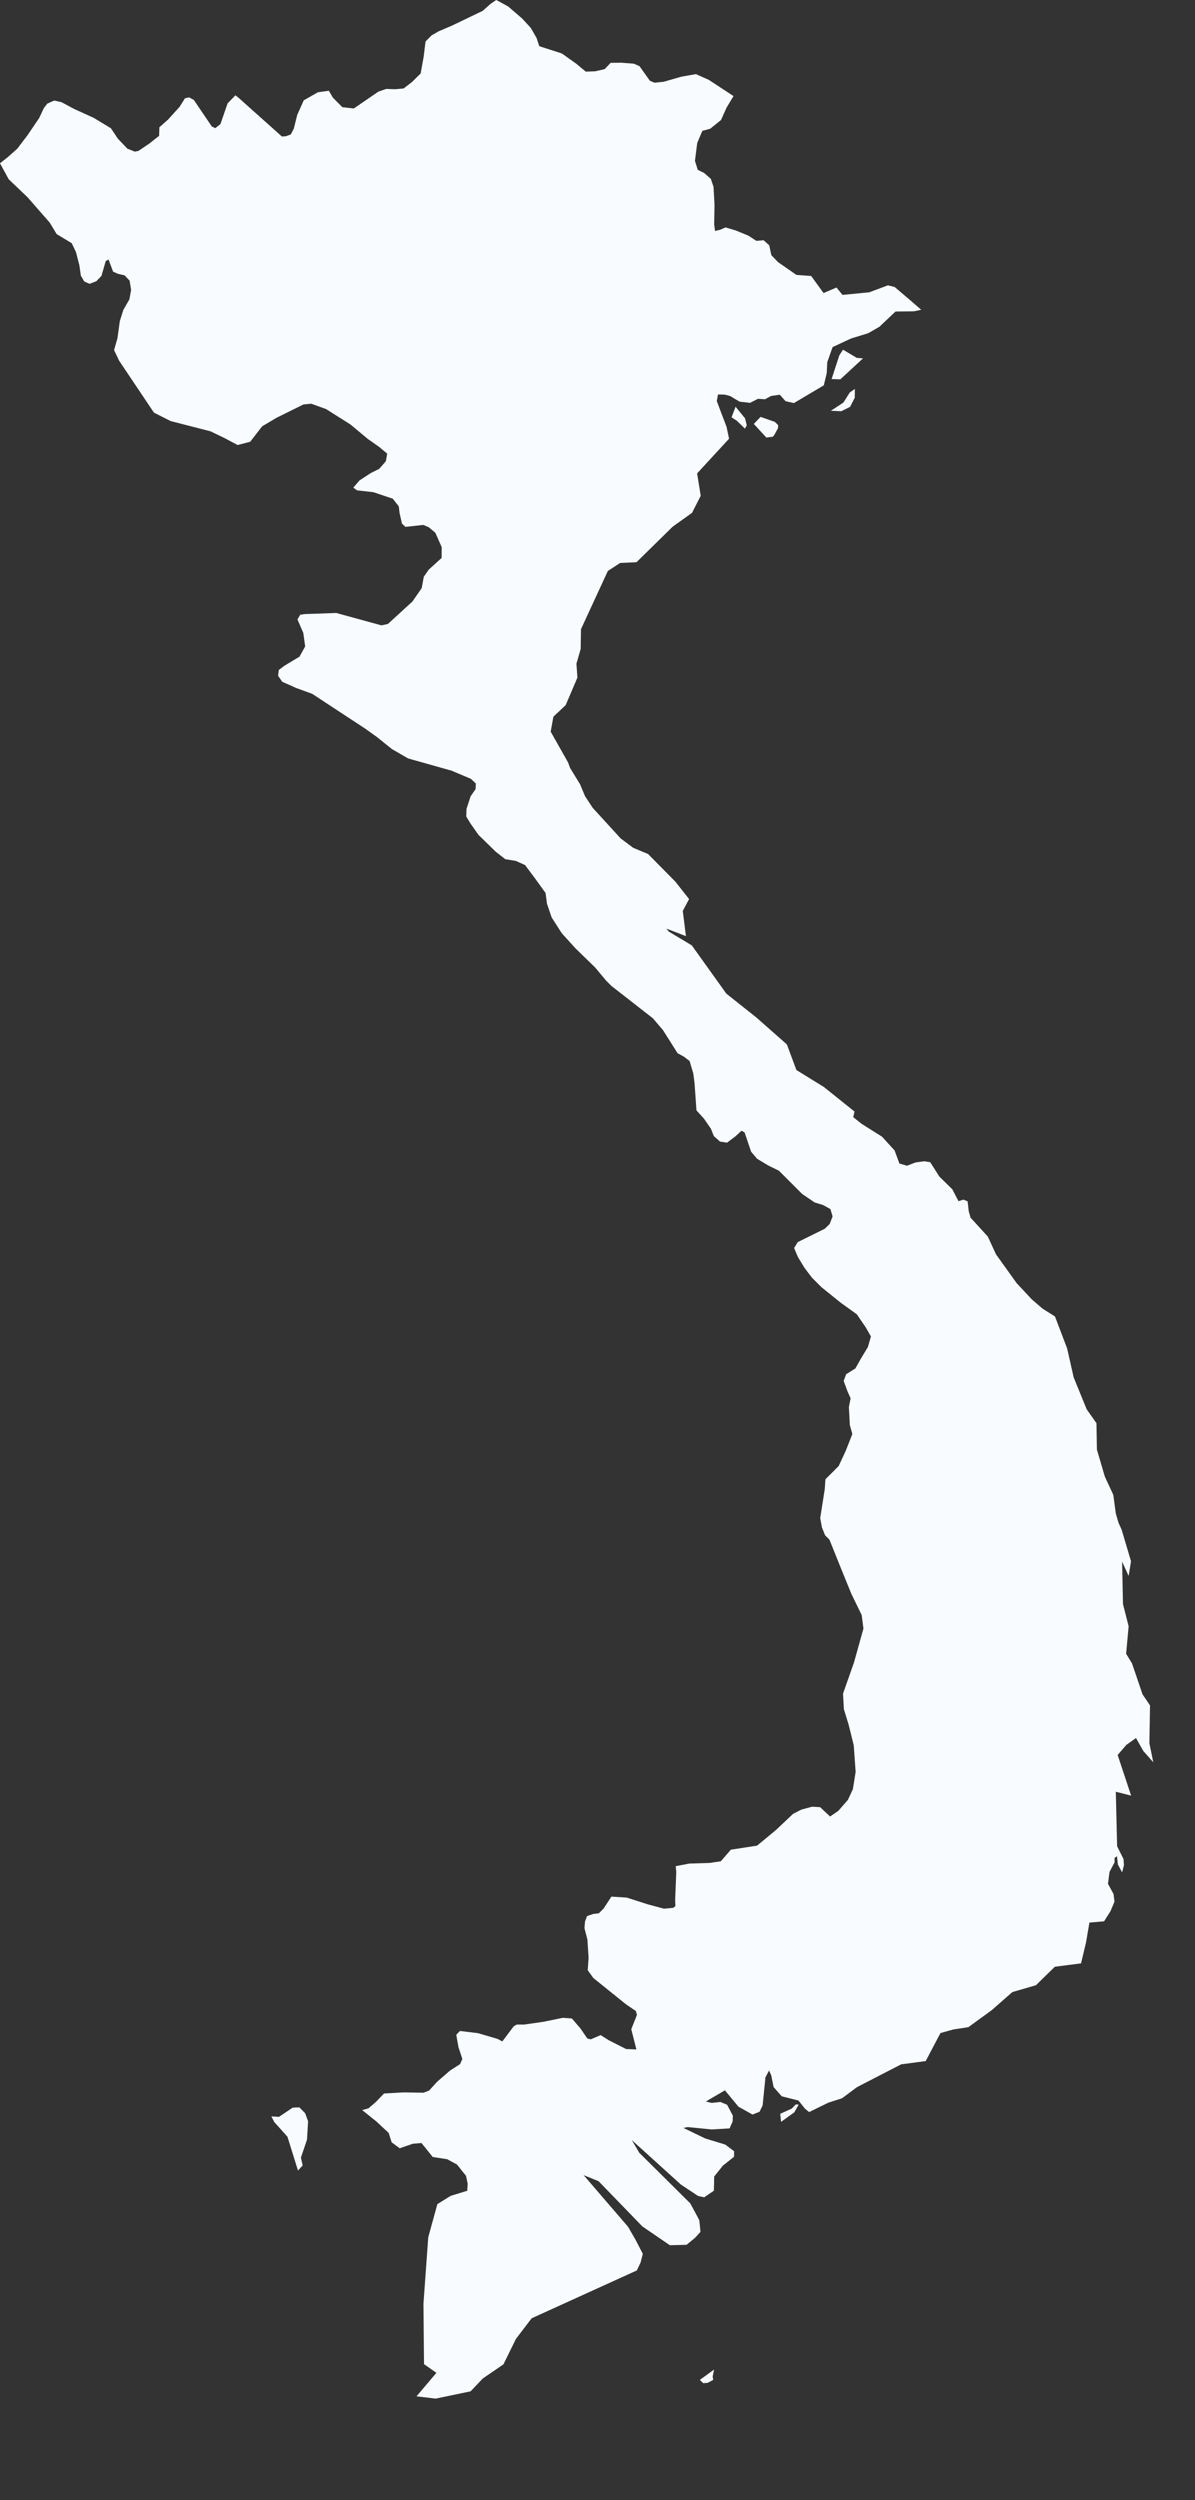 <?xml version="1.0" encoding="utf-8"?>
<svg xmlns="http://www.w3.org/2000/svg" fill="none" height="100%" overflow="visible" preserveAspectRatio="none" style="display: block;" viewBox="0 0 11 23" width="100%">
<rect x="0" y="0" width="11" height="23" fill="#333333" stroke="none"/>
<path d="M8.48 2.85L8.412 2.864L8.243 2.866L8.095 3.006L7.993 3.065L7.834 3.114L7.664 3.193L7.615 3.332L7.61 3.433L7.583 3.545L7.308 3.708L7.231 3.691L7.178 3.631L7.097 3.643L7.042 3.673L6.977 3.669L6.904 3.706L6.808 3.695L6.72 3.643L6.67 3.63L6.609 3.629L6.598 3.69L6.688 3.927L6.711 4.036L6.417 4.355L6.45 4.561L6.37 4.718L6.192 4.845L5.859 5.172L5.708 5.179L5.595 5.253L5.348 5.788L5.345 5.971L5.306 6.106L5.315 6.234L5.207 6.487L5.094 6.593L5.069 6.731L5.229 7.014L5.247 7.064L5.34 7.216L5.385 7.324L5.456 7.432L5.713 7.713L5.828 7.799L5.966 7.857L6.216 8.11L6.343 8.271L6.285 8.38L6.314 8.612L6.135 8.543L6.156 8.57L6.368 8.697L6.686 9.141L6.962 9.36L7.243 9.608L7.331 9.844L7.584 10L7.866 10.226L7.854 10.277L7.93 10.338L8.119 10.457L8.235 10.584L8.279 10.704L8.349 10.724L8.428 10.694L8.507 10.683L8.563 10.692L8.647 10.824L8.766 10.941L8.823 11.05L8.869 11.036L8.907 11.052L8.917 11.142L8.934 11.202L9.093 11.376L9.168 11.539L9.358 11.804L9.498 11.954L9.597 12.039L9.711 12.111L9.823 12.405L9.883 12.671L10.003 12.965L10.093 13.093L10.097 13.335L10.17 13.584L10.248 13.752L10.271 13.924L10.296 14.009L10.325 14.073L10.411 14.363L10.389 14.498L10.329 14.366L10.337 14.756L10.389 14.961L10.366 15.214L10.42 15.302L10.517 15.587L10.586 15.689L10.58 16.037L10.616 16.212L10.524 16.108L10.457 15.989L10.368 16.052L10.288 16.145L10.412 16.519L10.271 16.483L10.283 16.985L10.342 17.102L10.346 17.159L10.329 17.225L10.29 17.152L10.282 17.076L10.259 17.093L10.26 17.132L10.213 17.221L10.199 17.33L10.25 17.424L10.259 17.494L10.222 17.582L10.163 17.675L10.028 17.687L9.997 17.869L9.951 18.062L9.71 18.093L9.536 18.263L9.319 18.326L9.127 18.494L8.914 18.649L8.776 18.67L8.657 18.703L8.521 18.961L8.295 18.991L7.888 19.201L7.751 19.303L7.626 19.343L7.448 19.43L7.41 19.399L7.35 19.324L7.196 19.285L7.121 19.2L7.099 19.091L7.079 19.048L7.046 19.11L7.02 19.369L6.992 19.427L6.927 19.453L6.797 19.38L6.673 19.23L6.497 19.333L6.551 19.346L6.631 19.337L6.693 19.363L6.746 19.463L6.744 19.517L6.716 19.58L6.551 19.59L6.331 19.568L6.291 19.576L6.492 19.673L6.676 19.729L6.757 19.79V19.841L6.654 19.923L6.574 20.023L6.573 20.085L6.571 20.154L6.482 20.214L6.426 20.202L6.269 20.098L5.816 19.688L5.884 19.804L6.354 20.27L6.437 20.424L6.448 20.532L6.399 20.586L6.32 20.651L6.166 20.655L5.913 20.482L5.51 20.066L5.372 20.01L5.781 20.485L5.848 20.601L5.917 20.734L5.897 20.813L5.862 20.887L4.894 21.327L4.749 21.517L4.634 21.751L4.444 21.881L4.332 21.999L4.01 22.066L3.834 22.045L4.017 21.829L3.903 21.749L3.898 21.193L3.942 20.582L4.026 20.277L4.148 20.201L4.301 20.154L4.305 20.09L4.29 20.017L4.207 19.913L4.117 19.864L3.983 19.843L3.88 19.715L3.801 19.721L3.679 19.763L3.605 19.708L3.578 19.622L3.464 19.516L3.334 19.412L3.393 19.395L3.461 19.336L3.535 19.259L3.717 19.249L3.899 19.252L3.95 19.232L4.024 19.151L4.144 19.047L4.235 18.989L4.256 18.942L4.22 18.832L4.2 18.719L4.234 18.684L4.399 18.704L4.58 18.757L4.624 18.78L4.728 18.642L4.756 18.625L4.825 18.625L5.005 18.599L5.18 18.563L5.264 18.569L5.344 18.662L5.406 18.753L5.438 18.761L5.529 18.722L5.605 18.77L5.763 18.85L5.858 18.854L5.811 18.668L5.863 18.536L5.853 18.5L5.764 18.44L5.462 18.197L5.41 18.125L5.418 18.011L5.407 17.843L5.38 17.738L5.385 17.677L5.404 17.627L5.459 17.608L5.513 17.601L5.556 17.558L5.628 17.448L5.769 17.457L5.966 17.52L6.112 17.559L6.198 17.551L6.217 17.535L6.215 17.476L6.225 17.222L6.22 17.168L6.344 17.144L6.534 17.138L6.635 17.123L6.728 17.016L6.969 16.979L7.143 16.835L7.301 16.686L7.378 16.647L7.475 16.621L7.549 16.625L7.641 16.711L7.717 16.659L7.805 16.558L7.851 16.459L7.876 16.301L7.859 16.057L7.812 15.867L7.768 15.724L7.76 15.581L7.861 15.294L7.948 14.982L7.932 14.858L7.837 14.663L7.74 14.425L7.635 14.164L7.595 14.124L7.566 14.052L7.55 13.966L7.592 13.699L7.598 13.609L7.72 13.487L7.785 13.347L7.846 13.192L7.823 13.111L7.814 12.944L7.83 12.864L7.801 12.799L7.766 12.704L7.789 12.642L7.874 12.589L7.925 12.498L7.989 12.392L8.017 12.295L7.971 12.214L7.888 12.092L7.736 11.982L7.561 11.841L7.475 11.755L7.407 11.666L7.344 11.563L7.31 11.481L7.343 11.427L7.592 11.304L7.638 11.259L7.664 11.19L7.644 11.123L7.577 11.086L7.499 11.062L7.384 10.984L7.17 10.77L7.072 10.722L6.969 10.66L6.914 10.595L6.854 10.418L6.826 10.402L6.767 10.456L6.692 10.512L6.628 10.502L6.571 10.452L6.544 10.384L6.48 10.291L6.411 10.215L6.393 9.961L6.382 9.877L6.348 9.761L6.294 9.72L6.237 9.689L6.103 9.477L6.01 9.368L5.628 9.07L5.58 9.022L5.478 8.9L5.299 8.726L5.171 8.585L5.078 8.44L5.035 8.314L5.022 8.215L4.92 8.074L4.833 7.958L4.748 7.92L4.651 7.904L4.564 7.836L4.404 7.68L4.333 7.579L4.292 7.512L4.294 7.442L4.332 7.326L4.378 7.259L4.38 7.208L4.335 7.165L4.157 7.09L3.756 6.977L3.606 6.89L3.468 6.779L3.363 6.704L2.874 6.383L2.726 6.329L2.598 6.272L2.56 6.217L2.566 6.164L2.619 6.124L2.757 6.041L2.809 5.947L2.792 5.823L2.738 5.698L2.764 5.655L2.809 5.649L2.902 5.646L3.095 5.639L3.511 5.753L3.571 5.74L3.797 5.533L3.882 5.41L3.901 5.306L3.946 5.241L4.065 5.133L4.066 5.034L4.008 4.902L3.948 4.851L3.897 4.829L3.732 4.847L3.7 4.817L3.678 4.719L3.671 4.659L3.616 4.588L3.438 4.528L3.287 4.511L3.252 4.486L3.31 4.419L3.413 4.352L3.491 4.313L3.552 4.243L3.564 4.173L3.487 4.109L3.387 4.039L3.226 3.905L3.001 3.763L2.865 3.714L2.793 3.721L2.546 3.843L2.413 3.922L2.303 4.064L2.187 4.094L2.071 4.032L1.938 3.968L1.572 3.874L1.417 3.796L1.097 3.319L1.05 3.221L1.081 3.112L1.103 2.954L1.135 2.852L1.191 2.754L1.207 2.667L1.193 2.582L1.147 2.533L1.086 2.519L1.041 2.499L0.999 2.387L0.973 2.402L0.934 2.538L0.887 2.587L0.824 2.611L0.775 2.589L0.744 2.535L0.731 2.442L0.699 2.318L0.66 2.237L0.522 2.154L0.457 2.047L0.252 1.813L0.08 1.649L0 1.502L0.07 1.447L0.159 1.368L0.254 1.243L0.36 1.087L0.405 0.992L0.436 0.953L0.499 0.925L0.566 0.94L0.684 1.003L0.862 1.084L1.021 1.18L1.085 1.276L1.173 1.368L1.241 1.395L1.275 1.388L1.377 1.319L1.465 1.249L1.467 1.171L1.547 1.1L1.653 0.983L1.703 0.904L1.741 0.896L1.784 0.919L1.95 1.164L1.982 1.179L2.029 1.142L2.095 0.951L2.167 0.877L2.192 0.896L2.595 1.256L2.633 1.253L2.677 1.237L2.705 1.182L2.736 1.057L2.796 0.923L2.926 0.849L3.027 0.835L3.064 0.898L3.151 0.986L3.257 0.998L3.483 0.843L3.556 0.818L3.635 0.821L3.715 0.814L3.792 0.755L3.872 0.676L3.9 0.521L3.917 0.382L3.972 0.326L4.038 0.288L4.162 0.235L4.443 0.1L4.515 0.036L4.568 0L4.677 0.059L4.808 0.172L4.886 0.257L4.939 0.349L4.964 0.425L5.172 0.492L5.304 0.586L5.392 0.659L5.479 0.656L5.566 0.636L5.621 0.578L5.719 0.577L5.835 0.586L5.887 0.609L5.982 0.743L6.025 0.761L6.11 0.752L6.274 0.705L6.406 0.682L6.525 0.735L6.752 0.884L6.688 0.99L6.637 1.104L6.538 1.184L6.465 1.204L6.418 1.315L6.397 1.48L6.423 1.563L6.48 1.59L6.543 1.645L6.568 1.719L6.577 1.881L6.574 2.064L6.582 2.125L6.632 2.113L6.678 2.092L6.772 2.12L6.889 2.168L6.963 2.216L7.029 2.21L7.081 2.257L7.1 2.347L7.161 2.411L7.331 2.529L7.467 2.539L7.581 2.696L7.7 2.645L7.755 2.713L8.002 2.689L8.173 2.625L8.235 2.64L8.389 2.771L8.48 2.85ZM7.944 3.297L7.735 3.49L7.655 3.487L7.726 3.269L7.76 3.217L7.886 3.292L7.944 3.297ZM7.825 3.743L7.744 3.783L7.648 3.779L7.763 3.704L7.822 3.611L7.869 3.578L7.868 3.659L7.825 3.743ZM6.874 3.913L6.857 3.943L6.783 3.871L6.734 3.839L6.771 3.742L6.858 3.848L6.874 3.913ZM7.114 4.018L7.054 4.025L6.939 3.9L7.001 3.835L7.132 3.881L7.163 3.911L7.162 3.938L7.13 3.997L7.114 4.018ZM7.312 19.432L7.19 19.52L7.182 19.446L7.288 19.398L7.325 19.36L7.352 19.361L7.312 19.432ZM2.809 19.441L2.836 19.514L2.826 19.683L2.77 19.849L2.786 19.921L2.743 19.968L2.646 19.657L2.525 19.522L2.498 19.47L2.568 19.474L2.695 19.389L2.756 19.387L2.809 19.441ZM6.514 21.921L6.473 21.924L6.442 21.894L6.573 21.799L6.56 21.863L6.565 21.894L6.514 21.921Z" fill="#F8FBFF" id="VN"/>
</svg>